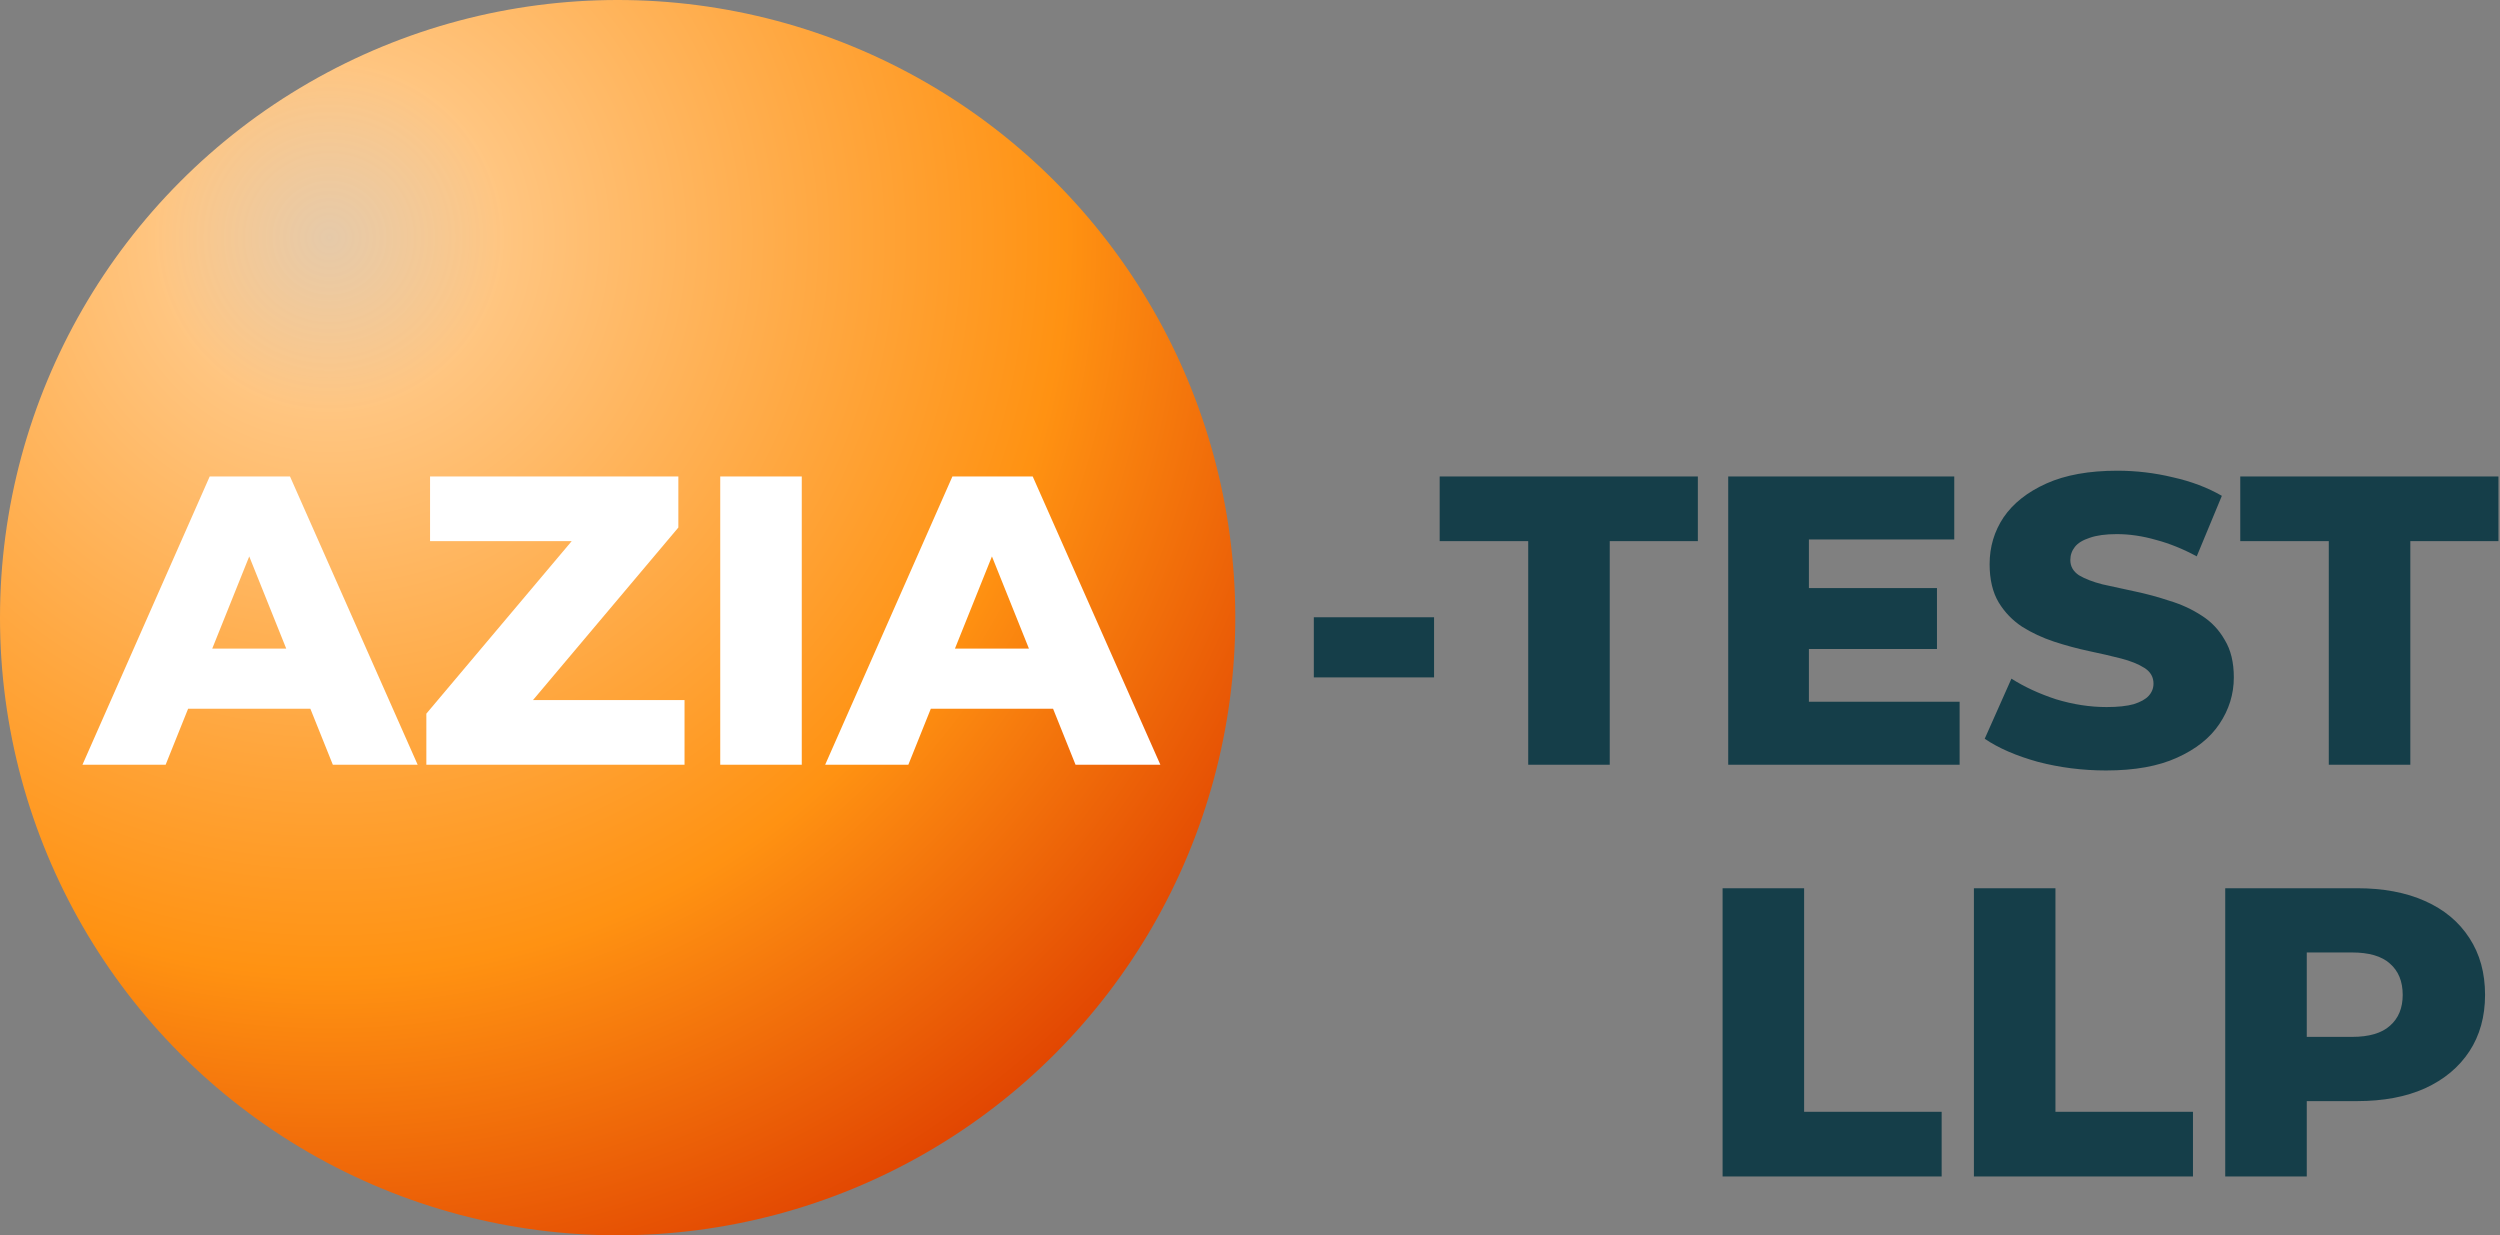 <svg xmlns="http://www.w3.org/2000/svg" width="85" height="42" viewBox="0 0 85 42" fill="none"><rect x="0" y="0" width="85" height="42" fill="#808080" stroke="none"/><circle cx="21" cy="21" r="21" fill="url(#paint0_radial_2767_439)"></circle><path d="M2.804 26L7.13 16.2H9.86L14.2 26H11.316L7.928 17.558H9.02L5.632 26H2.804ZM5.17 24.096L5.884 22.052H10.672L11.386 24.096H5.17ZM14.496 26V24.264L20.264 17.418L20.6 18.398H14.622V16.2H23.064V17.936L17.296 24.782L16.96 23.802H23.274V26H14.496ZM24.488 26V16.2H27.26V26H24.488ZM28.056 26L32.382 16.2H35.112L39.452 26H36.568L33.18 17.558H34.272L30.884 26H28.056ZM30.422 24.096L31.136 22.052H35.924L36.638 24.096H30.422Z" fill="white"></path><path d="M58.568 40V30.2H61.34V37.802H66.016V40H58.568ZM67.113 40V30.2H69.885V37.802H74.561V40H67.113ZM75.658 40V30.2H80.138C81.034 30.2 81.804 30.345 82.448 30.634C83.101 30.923 83.605 31.343 83.96 31.894C84.314 32.435 84.492 33.079 84.492 33.826C84.492 34.563 84.314 35.203 83.96 35.744C83.605 36.285 83.101 36.705 82.448 37.004C81.804 37.293 81.034 37.438 80.138 37.438H77.198L78.43 36.234V40H75.658ZM78.43 36.528L77.198 35.254H79.97C80.548 35.254 80.978 35.128 81.258 34.876C81.547 34.624 81.692 34.274 81.692 33.826C81.692 33.369 81.547 33.014 81.258 32.762C80.978 32.51 80.548 32.384 79.97 32.384H77.198L78.43 31.11V36.528Z" fill="#153E49"></path><path d="M44.67 23.032V20.988H48.758V23.032H44.67ZM51.959 26V18.398H48.949V16.2H57.727V18.398H54.731V26H51.959ZM61.307 19.994H65.857V22.066H61.307V19.994ZM61.503 23.858H66.627V26H58.759V16.2H66.445V18.342H61.503V23.858ZM71.609 26.196C70.807 26.196 70.032 26.098 69.285 25.902C68.548 25.697 67.946 25.435 67.48 25.118L68.389 23.074C68.828 23.354 69.332 23.587 69.901 23.774C70.48 23.951 71.054 24.04 71.624 24.04C72.006 24.04 72.314 24.007 72.547 23.942C72.781 23.867 72.949 23.774 73.052 23.662C73.163 23.541 73.219 23.401 73.219 23.242C73.219 23.018 73.117 22.841 72.912 22.71C72.706 22.579 72.44 22.472 72.114 22.388C71.787 22.304 71.423 22.22 71.022 22.136C70.629 22.052 70.233 21.945 69.832 21.814C69.439 21.683 69.08 21.515 68.754 21.31C68.427 21.095 68.161 20.82 67.956 20.484C67.75 20.139 67.647 19.705 67.647 19.182C67.647 18.594 67.806 18.062 68.124 17.586C68.45 17.11 68.936 16.727 69.579 16.438C70.224 16.149 71.026 16.004 71.987 16.004C72.632 16.004 73.261 16.079 73.877 16.228C74.503 16.368 75.058 16.578 75.543 16.858L74.689 18.916C74.223 18.664 73.761 18.477 73.303 18.356C72.846 18.225 72.403 18.16 71.974 18.16C71.591 18.16 71.283 18.202 71.049 18.286C70.816 18.361 70.648 18.463 70.546 18.594C70.443 18.725 70.391 18.874 70.391 19.042C70.391 19.257 70.49 19.429 70.686 19.56C70.891 19.681 71.157 19.784 71.484 19.868C71.82 19.943 72.183 20.022 72.576 20.106C72.977 20.19 73.374 20.297 73.766 20.428C74.167 20.549 74.531 20.717 74.858 20.932C75.184 21.137 75.445 21.413 75.641 21.758C75.847 22.094 75.95 22.519 75.95 23.032C75.95 23.601 75.786 24.129 75.46 24.614C75.142 25.09 74.662 25.473 74.017 25.762C73.383 26.051 72.58 26.196 71.609 26.196ZM79.179 26V18.398H76.169V16.2H84.947V18.398H81.951V26H79.179Z" fill="#153E49"></path><defs><radialGradient id="paint0_radial_2767_439" cx="0" cy="0" r="1" gradientUnits="userSpaceOnUse" gradientTransform="translate(11.268 8.195) rotate(47.726) scale(38.072)"><stop stop-color="#FFDCB3" stop-opacity="0.8"></stop><stop offset="0.156" stop-color="#FFC580"></stop><stop offset="0.652" stop-color="#FF9212"></stop><stop offset="1" stop-color="#DF3F00"></stop></radialGradient></defs></svg>